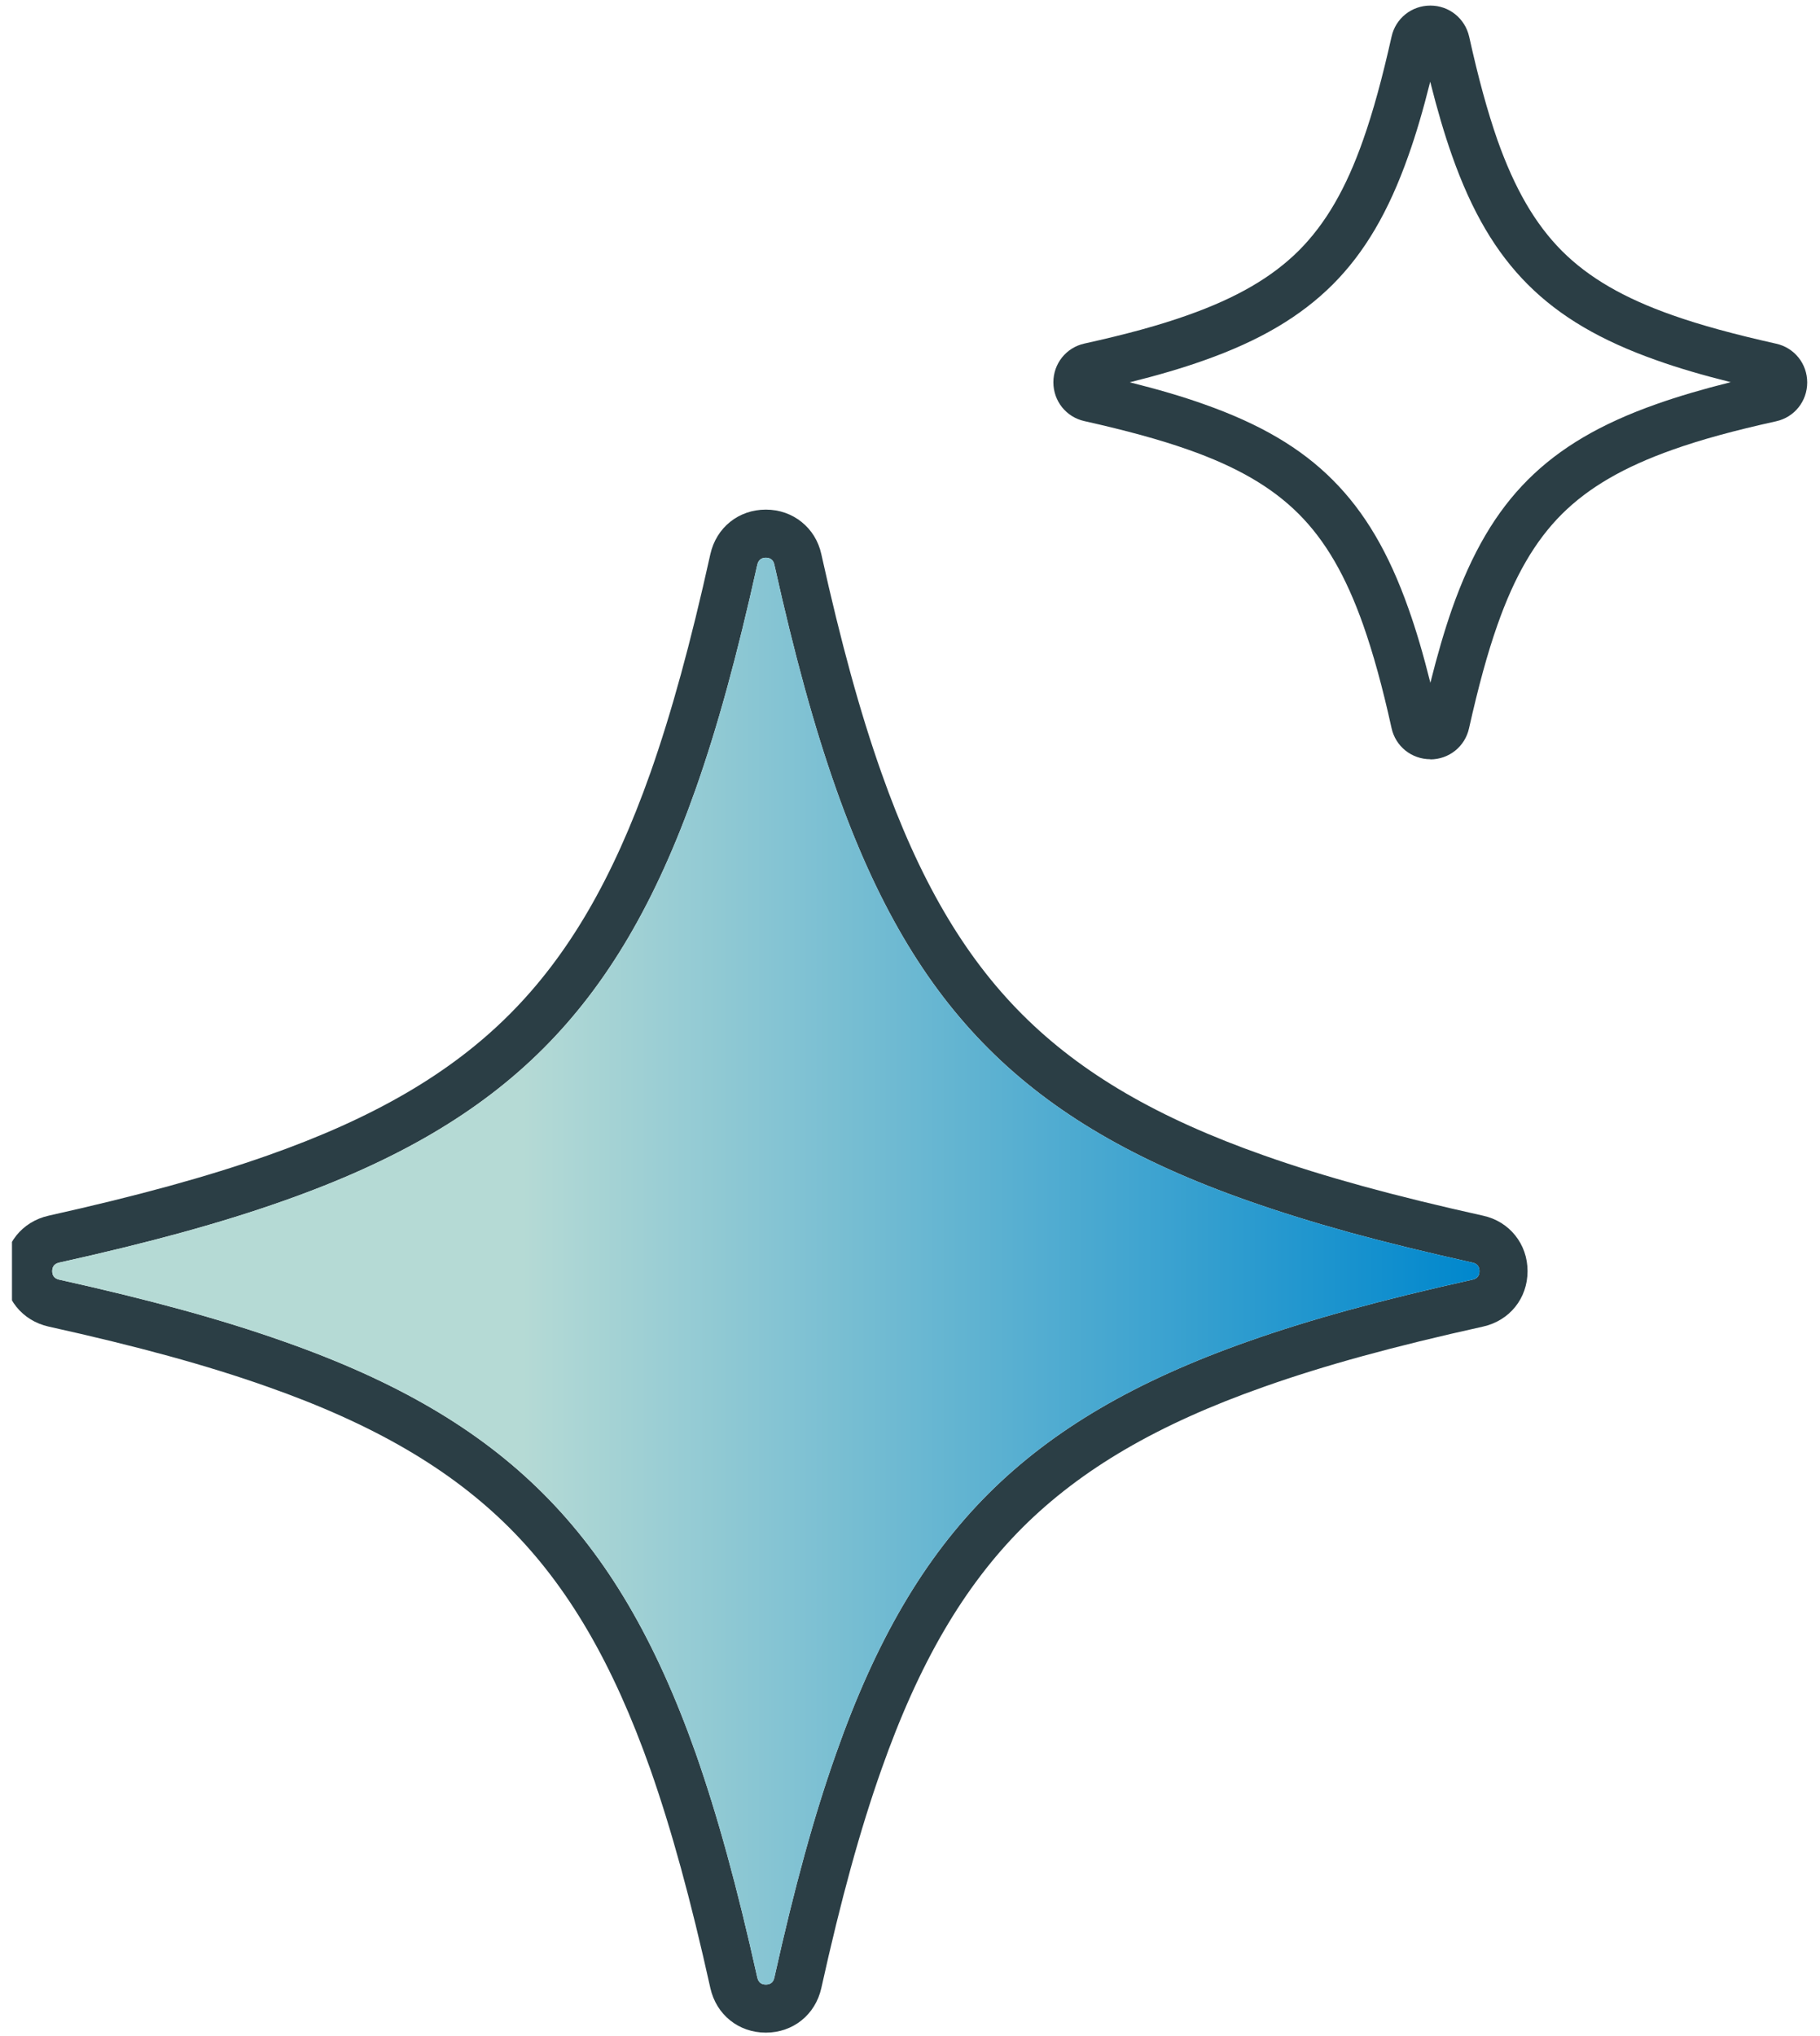 <?xml version="1.0" encoding="UTF-8"?>
<svg xmlns="http://www.w3.org/2000/svg" width="76" height="85" viewBox="0 0 76 85" fill="none">
  <g clip-path="url(#clip0_2658_19133)">
    <path d="M63.272 51.574C62.944 51.166 62.482 50.871 61.926 50.751C58.217 49.928 55.31 49.131 52.792 48.241C48.359 46.682 45.152 44.814 42.694 42.358C40.243 39.908 38.375 36.703 36.808 32.265C35.917 29.749 35.12 26.844 34.297 23.136C34.176 22.581 33.882 22.119 33.473 21.791C33.065 21.463 32.549 21.275 31.98 21.275C30.841 21.275 29.911 22.025 29.663 23.136C28.839 26.857 28.042 29.755 27.159 32.265C25.591 36.696 23.723 39.902 21.266 42.358C18.808 44.814 15.6 46.682 11.167 48.241C8.656 49.125 5.757 49.921 2.033 50.751C0.922 50.999 0.172 51.929 0.172 53.067C0.172 54.205 0.922 55.135 2.033 55.383C5.75 56.206 8.656 57.002 11.167 57.892C15.6 59.452 18.808 61.326 21.266 63.775C23.723 66.232 25.591 69.438 27.159 73.868C28.042 76.385 28.839 79.283 29.663 82.997C29.911 84.109 30.841 84.858 31.98 84.858C33.118 84.858 34.049 84.109 34.297 82.997C35.12 79.283 35.917 76.385 36.808 73.868C38.368 69.438 40.243 66.232 42.694 63.775C45.152 61.326 48.359 59.452 52.792 57.892C55.304 57.002 58.21 56.206 61.926 55.383C63.038 55.135 63.788 54.205 63.788 53.067C63.788 52.498 63.6 51.983 63.272 51.574ZM61.491 53.422C57.694 54.265 54.714 55.081 52.123 55.998C47.395 57.665 43.953 59.686 41.275 62.356C38.596 65.034 36.574 68.481 34.913 73.206C33.995 75.796 33.179 78.767 32.335 82.562C32.288 82.803 32.114 82.85 31.98 82.85C31.846 82.85 31.679 82.803 31.625 82.562C30.781 78.767 29.964 75.796 29.054 73.199C27.38 68.474 25.364 65.034 22.685 62.356C20.007 59.679 16.565 57.658 11.837 55.998C9.246 55.081 6.266 54.265 2.469 53.422C2.228 53.368 2.181 53.201 2.181 53.067C2.181 52.933 2.228 52.766 2.469 52.712C6.272 51.869 9.246 51.052 11.837 50.135C16.565 48.469 20.013 46.447 22.685 43.777C25.364 41.1 27.386 37.653 29.054 32.934C29.964 30.351 30.781 27.373 31.625 23.571C31.679 23.337 31.846 23.283 31.98 23.283C32.114 23.283 32.288 23.337 32.335 23.571C33.179 27.359 33.995 30.338 34.913 32.934C36.58 37.66 38.603 41.106 41.275 43.777C43.953 46.454 47.402 48.475 52.13 50.135C53.422 50.59 54.815 51.025 56.362 51.454C57.902 51.875 59.596 52.29 61.491 52.712C61.732 52.766 61.779 52.933 61.779 53.067C61.779 53.201 61.732 53.368 61.491 53.422Z" fill="#2B3E45"></path>
    <path d="M61.779 53.067C61.779 53.2 61.732 53.368 61.491 53.421C57.694 54.265 54.714 55.081 52.123 55.998C47.395 57.665 43.953 59.686 41.275 62.356C38.596 65.034 36.574 68.48 34.913 73.206C33.996 75.796 33.179 78.767 32.335 82.562C32.288 82.803 32.114 82.85 31.98 82.85C31.846 82.85 31.679 82.803 31.625 82.562C30.781 78.767 29.964 75.796 29.054 73.199C27.38 68.474 25.364 65.034 22.685 62.356C20.007 59.679 16.565 57.658 11.837 55.998C9.246 55.081 6.266 54.265 2.469 53.421C2.228 53.368 2.181 53.2 2.181 53.067C2.181 52.933 2.228 52.766 2.469 52.712C6.272 51.869 9.246 51.052 11.837 50.135C16.565 48.469 20.014 46.447 22.685 43.777C25.364 41.1 27.386 37.653 29.054 32.934C29.964 30.351 30.781 27.373 31.625 23.571C31.679 23.337 31.846 23.283 31.98 23.283C32.114 23.283 32.288 23.337 32.335 23.571C33.179 27.359 33.996 30.337 34.913 32.934C36.581 37.66 38.603 41.106 41.275 43.777C43.953 46.454 47.402 48.475 52.13 50.135C53.422 50.59 54.815 51.025 56.362 51.454C57.902 51.875 59.596 52.29 61.491 52.712C61.732 52.766 61.779 52.933 61.779 53.067Z" fill="url(#paint0_linear_2658_19133)"></path>
    <path d="M59.73 31.696C58.946 31.696 58.277 31.161 58.109 30.398C57.721 28.638 57.339 27.272 56.924 26.088C56.201 24.046 55.35 22.574 54.232 21.456C53.114 20.338 51.641 19.482 49.598 18.766C48.42 18.351 47.047 17.976 45.286 17.581C44.522 17.414 43.987 16.744 43.987 15.961C43.987 15.178 44.522 14.509 45.286 14.342C47.047 13.953 48.413 13.579 49.598 13.157C51.641 12.434 53.114 11.577 54.232 10.466C55.35 9.349 56.208 7.876 56.924 5.835C57.339 4.657 57.714 3.292 58.109 1.531C58.277 0.768 58.946 0.233 59.73 0.233C60.513 0.233 61.176 0.768 61.35 1.531C61.739 3.285 62.114 4.65 62.529 5.842C63.252 7.883 64.109 9.355 65.221 10.473C66.339 11.591 67.812 12.447 69.855 13.164C71.033 13.579 72.406 13.953 74.167 14.348C74.931 14.516 75.466 15.185 75.466 15.968C75.466 16.751 74.931 17.42 74.167 17.588C72.413 17.976 71.04 18.351 69.855 18.772C67.812 19.495 66.339 20.352 65.221 21.463C64.103 22.581 63.245 24.053 62.529 26.094C62.114 27.272 61.739 28.644 61.344 30.405C61.176 31.168 60.507 31.703 59.723 31.703L59.73 31.696ZM47.181 15.961C48.359 16.256 49.364 16.55 50.268 16.872C52.605 17.695 54.319 18.699 55.652 20.037C56.991 21.376 57.995 23.082 58.819 25.418C59.141 26.322 59.435 27.326 59.73 28.504C60.025 27.326 60.319 26.322 60.634 25.418C61.458 23.082 62.462 21.369 63.801 20.03C65.141 18.692 66.848 17.688 69.185 16.865C70.096 16.544 71.094 16.249 72.272 15.955C71.094 15.66 70.089 15.366 69.185 15.044C66.848 14.221 65.141 13.217 63.801 11.879C62.462 10.54 61.458 8.833 60.634 6.497C60.312 5.587 60.018 4.583 59.723 3.412C59.428 4.59 59.134 5.594 58.812 6.497C57.989 8.833 56.984 10.547 55.645 11.885C54.306 13.217 52.598 14.228 50.261 15.051C49.357 15.372 48.353 15.667 47.174 15.961H47.181Z" fill="#2B3E45"></path>
  </g>
  <defs>
    <linearGradient id="paint0_linear_2658_19133" x1="2.181" y1="53.067" x2="61.779" y2="53.067" gradientUnits="userSpaceOnUse">
      <stop offset="0.33" stop-color="#B5DAD5"></stop>
      <stop offset="1" stop-color="#0087CD"></stop>
    </linearGradient>
    <clipPath id="clip0_2658_19133">
      <rect width="75" height="85" fill="white" transform="translate(0.5)"></rect>
    </clipPath>
  </defs>
</svg>
